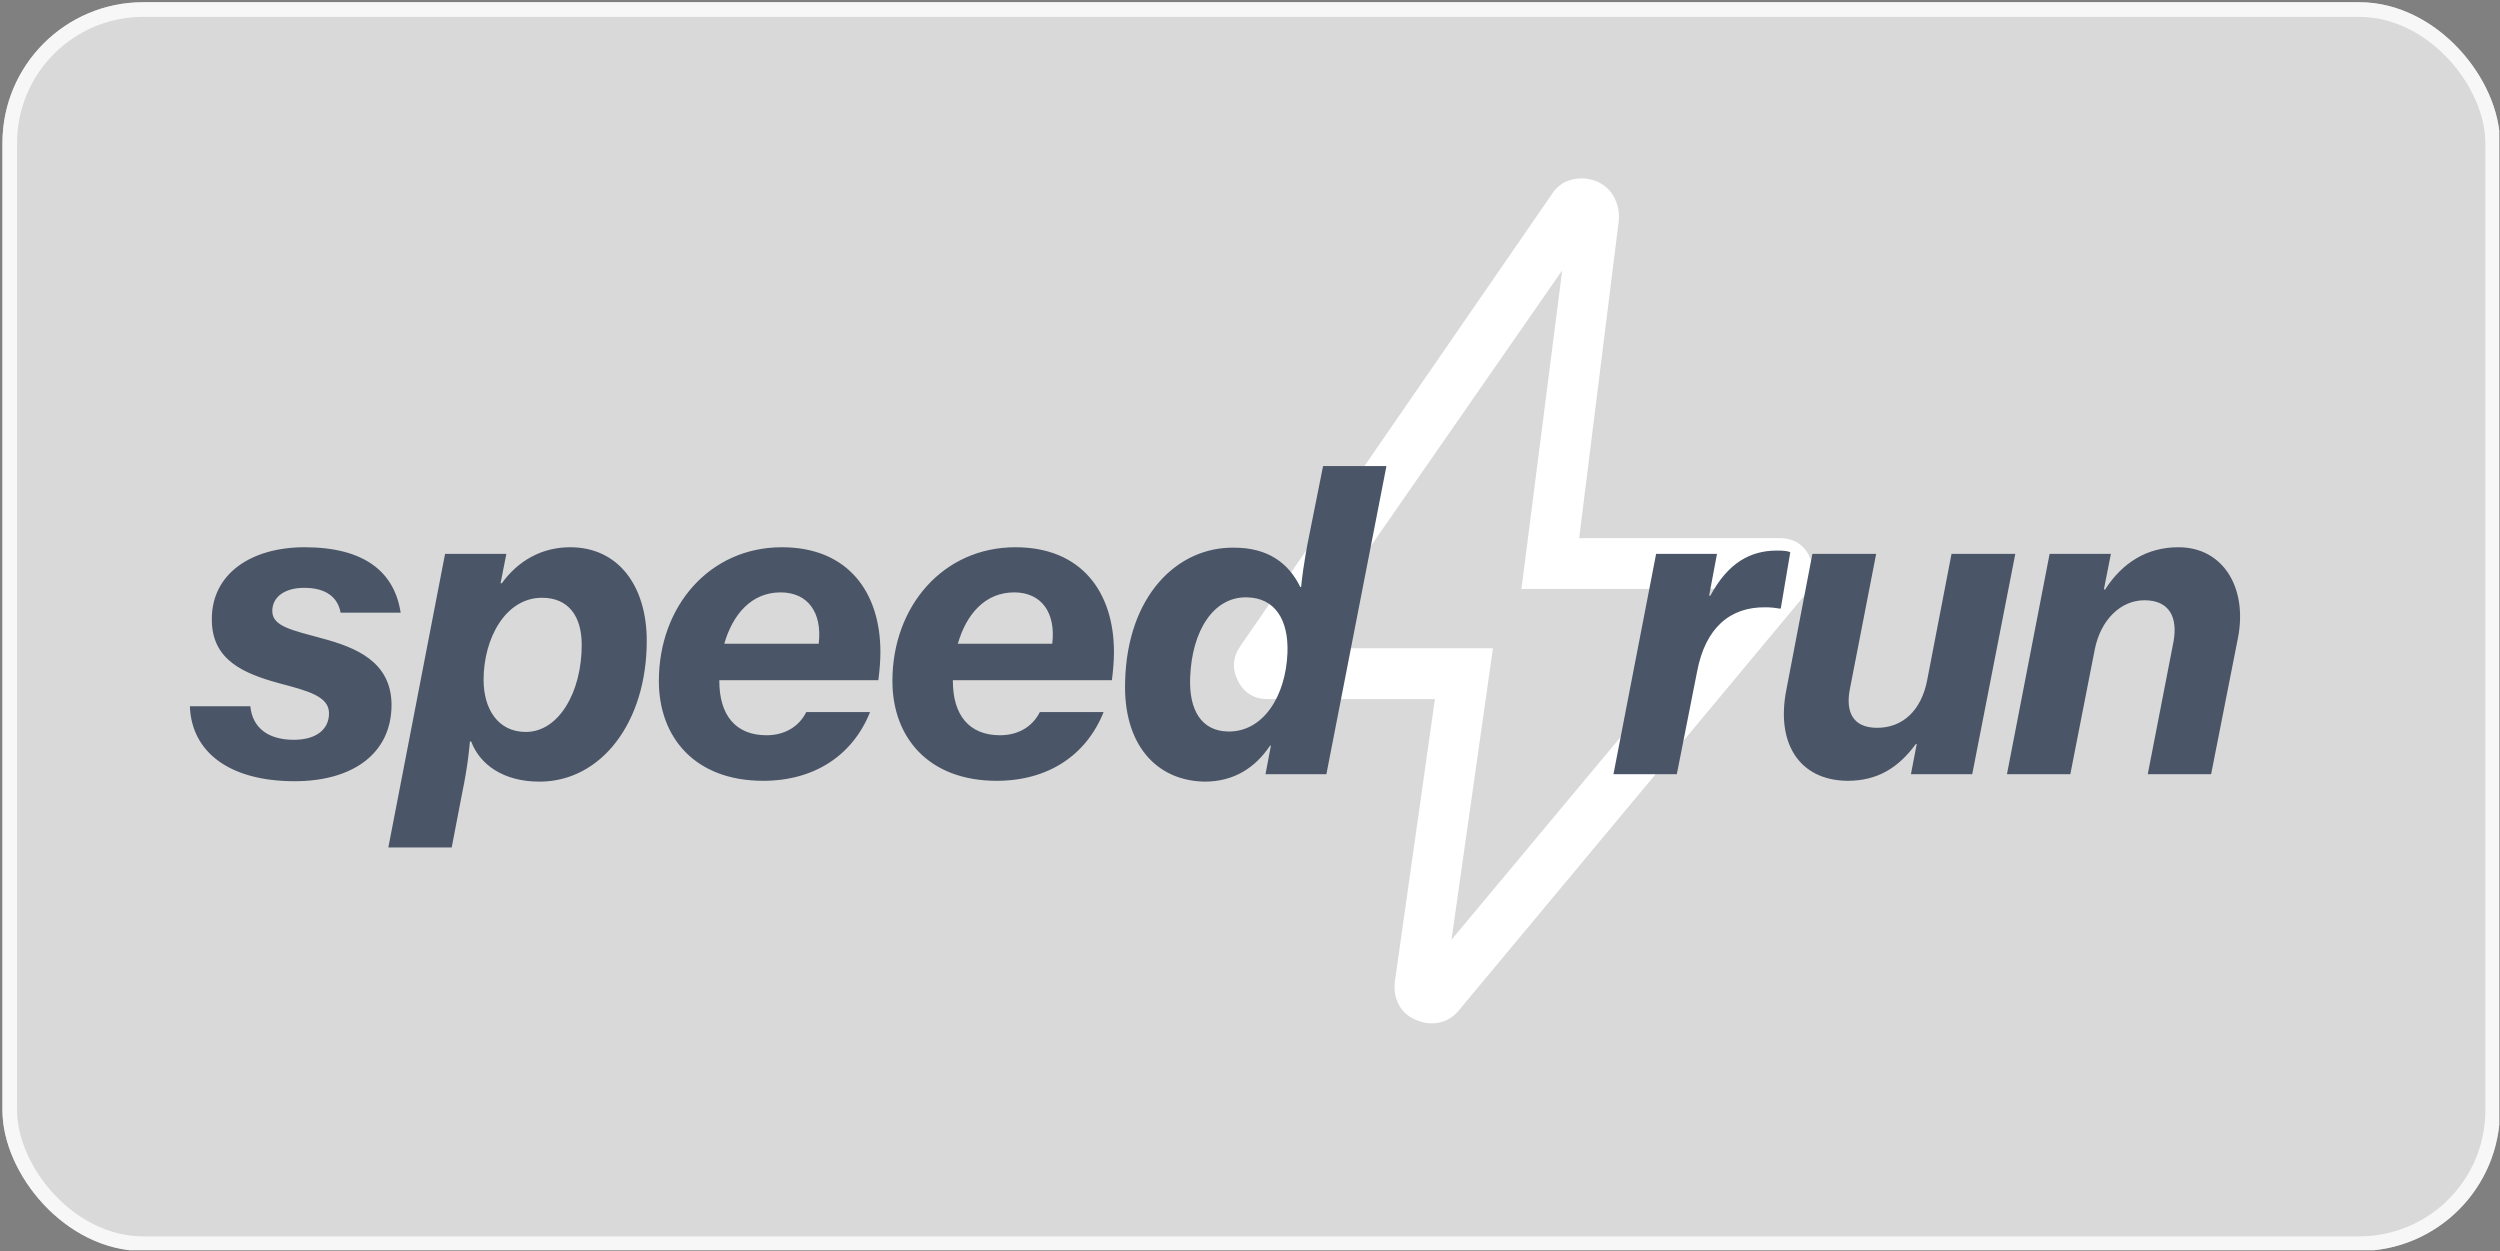 <svg width="1025" height="513" viewBox="0 0 1025 513" fill="none" xmlns="http://www.w3.org/2000/svg">
<rect x="0" y="0" width="1025" height="513" fill="#808080" stroke="none"/>
<g clip-path="url(#clip0_1199_13112)">
<rect x="1" y="0.914" width="1024" height="512" rx="57.716" fill="white" fill-opacity="0.7"/>
<rect x="4" y="3.914" width="1018" height="506" rx="54.716" stroke="white" stroke-opacity="0.8" stroke-width="6"/>
<path d="M595.11 385.298L715.102 241.465H623.795L640.512 110.814L532.94 265.786H612.109L595.11 385.298ZM588.313 286.63H519.871C514.154 286.63 510.042 284.121 507.535 279.104C505.032 274.091 505.431 269.26 508.732 264.612L636.193 79.718C638.131 76.662 640.74 74.674 644.018 73.756C647.296 72.838 650.695 72.979 654.214 74.18C657.586 75.527 660.091 77.723 661.728 80.768C663.362 83.817 664.02 87.05 663.704 90.467L647.462 220.621H729.498C735.535 220.621 739.762 223.327 742.178 228.74C744.595 234.156 743.9 239.186 740.095 243.83L598.3 414.046C596.087 416.827 593.35 418.56 590.091 419.245C586.835 419.934 583.636 419.562 580.493 418.128C577.354 416.84 575.025 414.757 573.504 411.878C571.984 408.995 571.455 405.796 571.918 402.28L588.313 286.63Z" fill="white"/>
<path d="M120.805 320.3C94.149 320.3 78.529 308.415 77.85 289.569H102.638C103.487 298.398 109.939 303.322 120.466 303.322C129.634 303.322 134.897 299.077 134.897 292.456C134.897 285.495 126.408 283.287 114.184 280.062C100.092 276.156 86.849 270.723 86.849 254.084C86.679 235.238 102.978 224.372 124.88 224.372C149.499 224.372 161.723 234.559 164.27 251.198H139.651C138.463 244.746 133.539 241.011 124.71 241.011C116.731 241.011 111.637 244.746 111.637 250.519C111.637 256.801 119.617 258.329 132.011 261.725C145.933 265.46 160.365 271.233 160.535 288.89C160.535 309.264 144.236 320.3 120.805 320.3ZM221.19 320.47C206.419 320.47 196.741 313.509 193.176 304.001H192.667C192.497 305.699 191.987 313.169 189.441 325.394L185.196 347.466H159.219L182.479 227.089H207.608L205.231 239.143H205.74C212.362 229.975 222.039 224.372 233.754 224.372C253.619 224.372 265.164 240.332 265.164 262.743C265.164 296.191 246.488 320.47 221.19 320.47ZM215.587 300.096C229.17 300.096 238.508 283.627 238.508 264.441C238.508 252.387 232.905 245.086 222.209 245.086C207.268 245.086 198.269 261.725 198.269 278.703C198.269 290.758 204.212 300.096 215.587 300.096ZM312.918 320.131C284.903 320.131 270.132 302.303 270.132 279.213C270.132 248.482 291.015 224.372 320.558 224.372C347.893 224.372 360.967 243.049 360.967 267.328C360.967 271.063 360.627 274.968 360.118 278.873H294.921V279.213C294.921 293.135 301.542 301.454 314.276 301.454C321.577 301.454 327.519 298.059 330.575 291.946H356.722C349.591 309.774 333.801 320.131 312.918 320.131ZM320.049 242.879C307.994 242.879 300.354 252.047 296.958 263.932H335.669C337.197 251.198 331.254 242.879 320.049 242.879ZM408.673 320.131C380.659 320.131 365.888 302.303 365.888 279.213C365.888 248.482 386.771 224.372 416.314 224.372C443.649 224.372 456.722 243.049 456.722 267.328C456.722 271.063 456.383 274.968 455.873 278.873H390.676V279.213C390.676 293.135 397.298 301.454 410.032 301.454C417.332 301.454 423.275 298.059 426.331 291.946H452.478C445.347 309.774 429.557 320.131 408.673 320.131ZM415.804 242.879C403.75 242.879 396.109 252.047 392.714 263.932H431.425C432.953 251.198 427.01 242.879 415.804 242.879ZM493.902 320.47C474.038 320.131 460.455 305.19 461.304 279.382C462.153 244.237 482.697 224.202 505.957 224.542C520.049 224.542 528.369 230.994 533.123 240.672H533.462C533.632 238.974 534.311 231.503 536.858 219.109L542.461 191.094H568.438L543.819 317.414H518.861L521.068 305.699H520.728C514.616 314.867 505.787 320.47 493.902 320.47ZM503.58 299.926C518.012 300.096 527.18 285.325 527.859 267.667C528.369 254.424 522.936 245.086 511.22 244.916C497.638 244.577 488.639 258.499 487.96 277.854C487.451 291.097 492.544 299.756 503.58 299.926ZM661.518 317.414L679.006 227.089H703.964L700.738 244.237H701.248C708.548 230.654 717.717 225.731 728.583 225.731C731.13 225.731 732.997 225.9 734.016 226.41L730.111 249.5H729.432C727.564 249.161 725.697 248.991 723.829 248.991C709.228 248.821 699.21 257.48 695.815 275.308L687.495 317.414H661.518ZM757.509 320.131C737.644 319.961 728.136 304.68 732.381 282.948L743.077 227.089H769.224L758.527 282.099C756.49 291.946 759.716 298.228 769.224 298.398C780.26 298.568 787.73 291.097 790.107 279.043L800.125 227.089H826.271L808.614 317.414H783.486L785.863 305.02H785.523C778.392 314.698 769.903 320.131 757.509 320.131ZM822.853 317.414L840.341 227.089H865.469L862.583 241.69H863.092C870.223 230.654 880.24 224.372 893.144 224.372C911.65 224.372 921.498 241.181 917.593 261.385L906.557 317.414H880.58L891.106 263.253C892.974 253.236 889.578 246.105 879.221 246.105C869.374 246.105 861.224 254.254 858.847 266.309L848.83 317.414H822.853Z" fill="#4A5567"/>
</g>
<defs>
<clipPath id="clip0_1199_13112">
<rect width="1024" height="512" fill="white" transform="translate(0.689 0.588)"/>
</clipPath>
</defs>
</svg>
